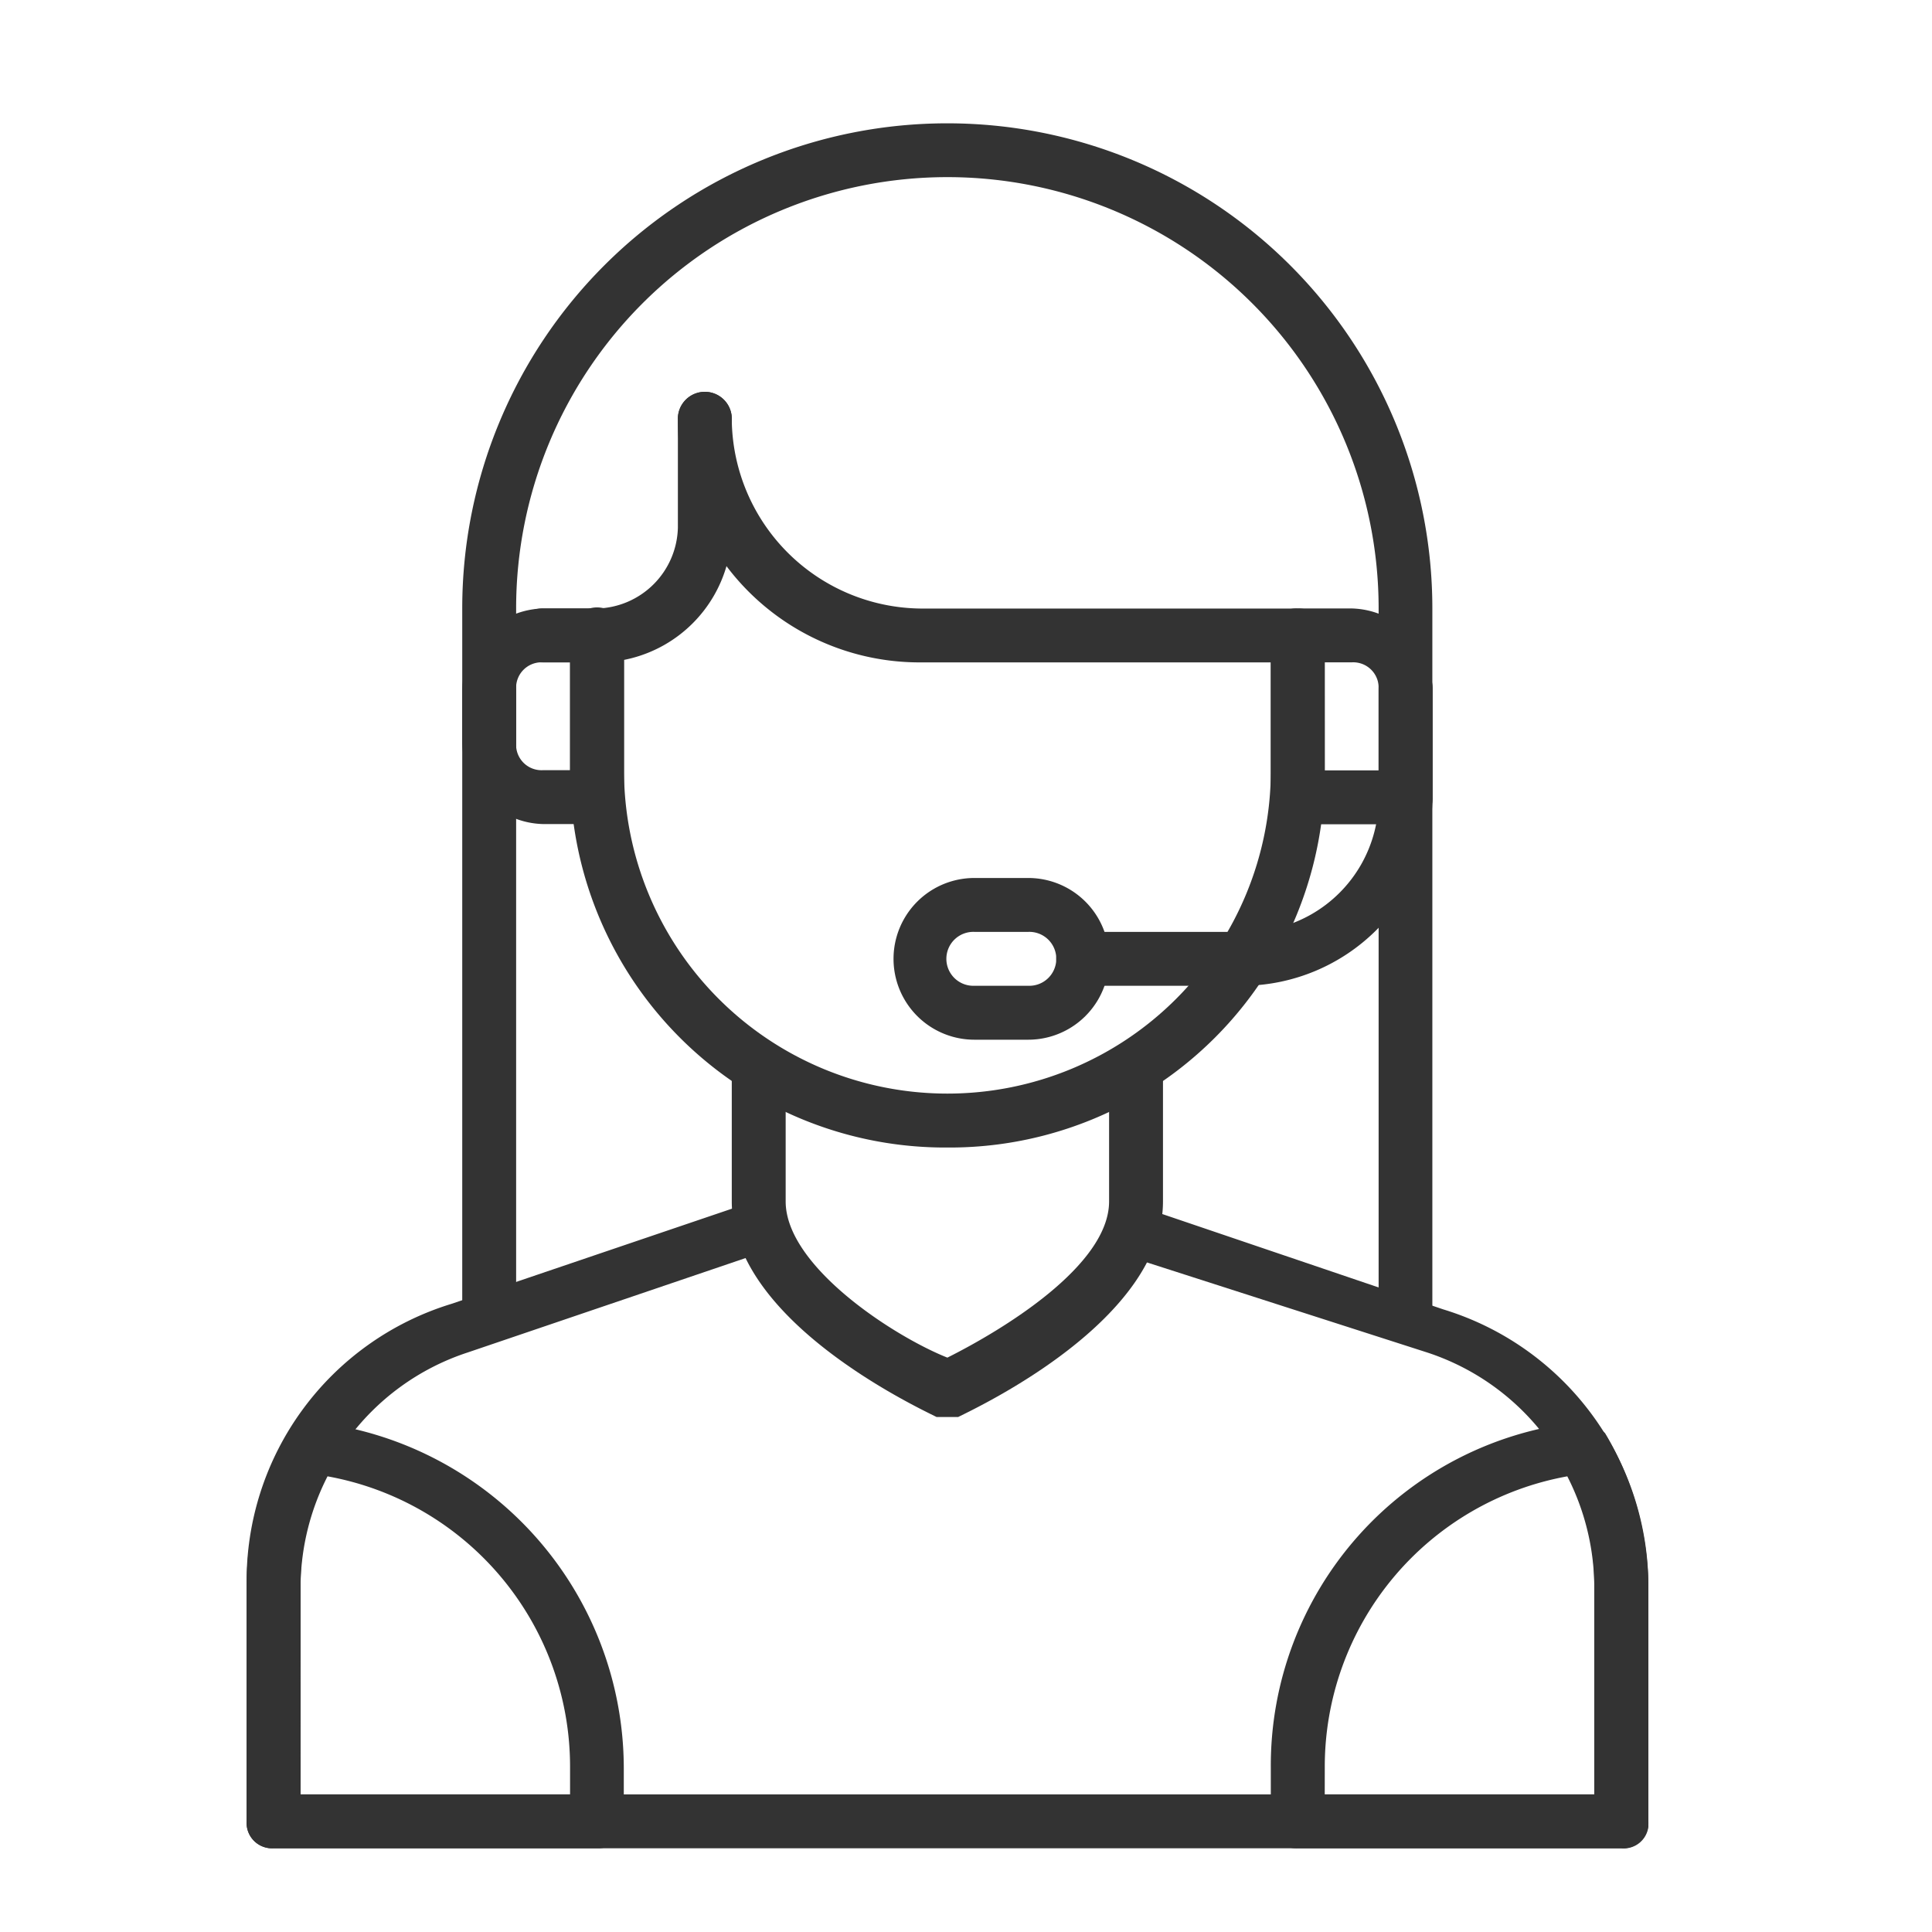 <svg xmlns="http://www.w3.org/2000/svg" width="47" height="47" viewBox="0 0 47 47">
  <g id="グループ_1349" data-name="グループ 1349" transform="translate(-4293 13308)">
    <g id="_9f5f1733b480ab49ebbfa16d5c7eb3de" data-name="9f5f1733b480ab49ebbfa16d5c7eb3de" transform="translate(4296 -13305)">
      <path id="パス_349" data-name="パス 349" d="M29.949,29.506a.619.619,0,0,1-.656-.656V11.8a10.491,10.491,0,0,0-20.982,0V28.85A.656.656,0,1,1,7,28.85V11.8a11.8,11.8,0,0,1,23.6,0V28.85A.619.619,0,0,1,29.949,29.506Z" transform="translate(1.245)" fill="#333"/>
      <path id="パス_350" data-name="パス 350" d="M17.245,26.179h-.262C16.459,25.917,12,23.819,12,20.934V17.656a.656.656,0,0,1,1.311,0v3.278c0,1.574,2.623,3.278,3.934,3.8,1.311-.656,3.934-2.229,3.934-3.8V17.656a.656.656,0,0,1,1.311,0v3.278c0,2.885-4.459,4.983-4.983,5.245Z" transform="translate(2.802 5.293)" fill="#333"/>
      <path id="パス_351" data-name="パス 351" d="M20.048,22.114a9.123,9.123,0,0,1-9.179-9.179V9.656a.656.656,0,1,1,1.311,0v3.278a7.868,7.868,0,1,0,15.736,0V9.656a.656.656,0,0,1,1.311,0v3.278A9.123,9.123,0,0,1,20.048,22.114ZM36.44,39.161H3.656A.619.619,0,0,1,3,38.506v-5.77a7.043,7.043,0,0,1,4.983-6.819l7.344-2.492a.622.622,0,1,1,.393,1.18L8.377,27.1a5.9,5.9,0,0,0-4.065,5.639V37.85H35.784V32.736A5.9,5.9,0,0,0,31.719,27.1l-7.344-2.36a.622.622,0,1,1,.393-1.18l7.344,2.492A7.043,7.043,0,0,1,37.1,32.867v5.77A.6.6,0,0,1,36.44,39.161Z" transform="translate(0 2.802)" fill="#333"/>
      <path id="パス_352" data-name="パス 352" d="M36.44,39.161H28.571a.619.619,0,0,1-.656-.656V37.194A8.4,8.4,0,0,1,35.39,28.8a1,1,0,0,1,.656.262A7.418,7.418,0,0,1,37.1,32.736v5.77A.619.619,0,0,1,36.44,39.161ZM29.227,37.85h6.557V32.736a5.969,5.969,0,0,0-.656-2.623,7.179,7.179,0,0,0-5.9,7.081Zm-17.7,1.311H3.656A.619.619,0,0,1,3,38.506v-5.77a7.05,7.05,0,0,1,1.049-3.672A.479.479,0,0,1,4.7,28.8a8.484,8.484,0,0,1,7.475,8.393v1.311A.619.619,0,0,1,11.524,39.161ZM4.311,37.85h6.557v-.656a7.179,7.179,0,0,0-5.9-7.081,5.969,5.969,0,0,0-.656,2.623Zm26.883-23.6H28.571a.619.619,0,0,1-.656-.656V9.656A.619.619,0,0,1,28.571,9h1.311a2.017,2.017,0,0,1,1.967,1.967V13.59A.619.619,0,0,1,31.194,14.245Zm-1.967-1.311h1.311V10.967a.619.619,0,0,0-.656-.656h-.656Z" transform="translate(0 2.802)" fill="#333"/>
      <path id="パス_353" data-name="パス 353" d="M26.015,18.179H22.081a.656.656,0,0,1,0-1.311h3.934a3.247,3.247,0,0,0,3.278-3.278V10.967a.656.656,0,1,1,1.311,0V13.59A4.646,4.646,0,0,1,26.015,18.179ZM10.278,14.245H8.967A2.017,2.017,0,0,1,7,12.278V10.967A2.017,2.017,0,0,1,8.967,9h1.311a.619.619,0,0,1,.656.656V13.59A.619.619,0,0,1,10.278,14.245ZM8.967,10.311a.619.619,0,0,0-.656.656v1.311a.619.619,0,0,0,.656.656h.656V10.311Z" transform="translate(1.245 2.802)" fill="#333"/>
      <path id="パス_354" data-name="パス 354" d="M20.458,20.736H19.147a1.967,1.967,0,1,1,0-3.934h1.311a1.967,1.967,0,0,1,0,3.934Zm-1.311-2.623a.656.656,0,1,0,0,1.311h1.311a.656.656,0,1,0,0-1.311ZM9.967,11.557H8.656a.656.656,0,1,1,0-1.311H9.967a2.017,2.017,0,0,0,1.967-1.967V5.656a.656.656,0,1,1,1.311,0V8.278A3.247,3.247,0,0,1,9.967,11.557Z" transform="translate(1.557 1.557)" fill="#333"/>
      <path id="パス_355" data-name="パス 355" d="M26.081,11.557H16.9a5.877,5.877,0,0,1-5.9-5.9.656.656,0,1,1,1.311,0,4.646,4.646,0,0,0,4.59,4.59h9.179a.656.656,0,1,1,0,1.311Z" transform="translate(2.491 1.557)" fill="#333"/>
    </g>
    <rect id="長方形_685" data-name="長方形 685" width="47" height="47" transform="translate(4293 -13308)" fill="#fff" opacity="0"/>
  </g>
</svg>
